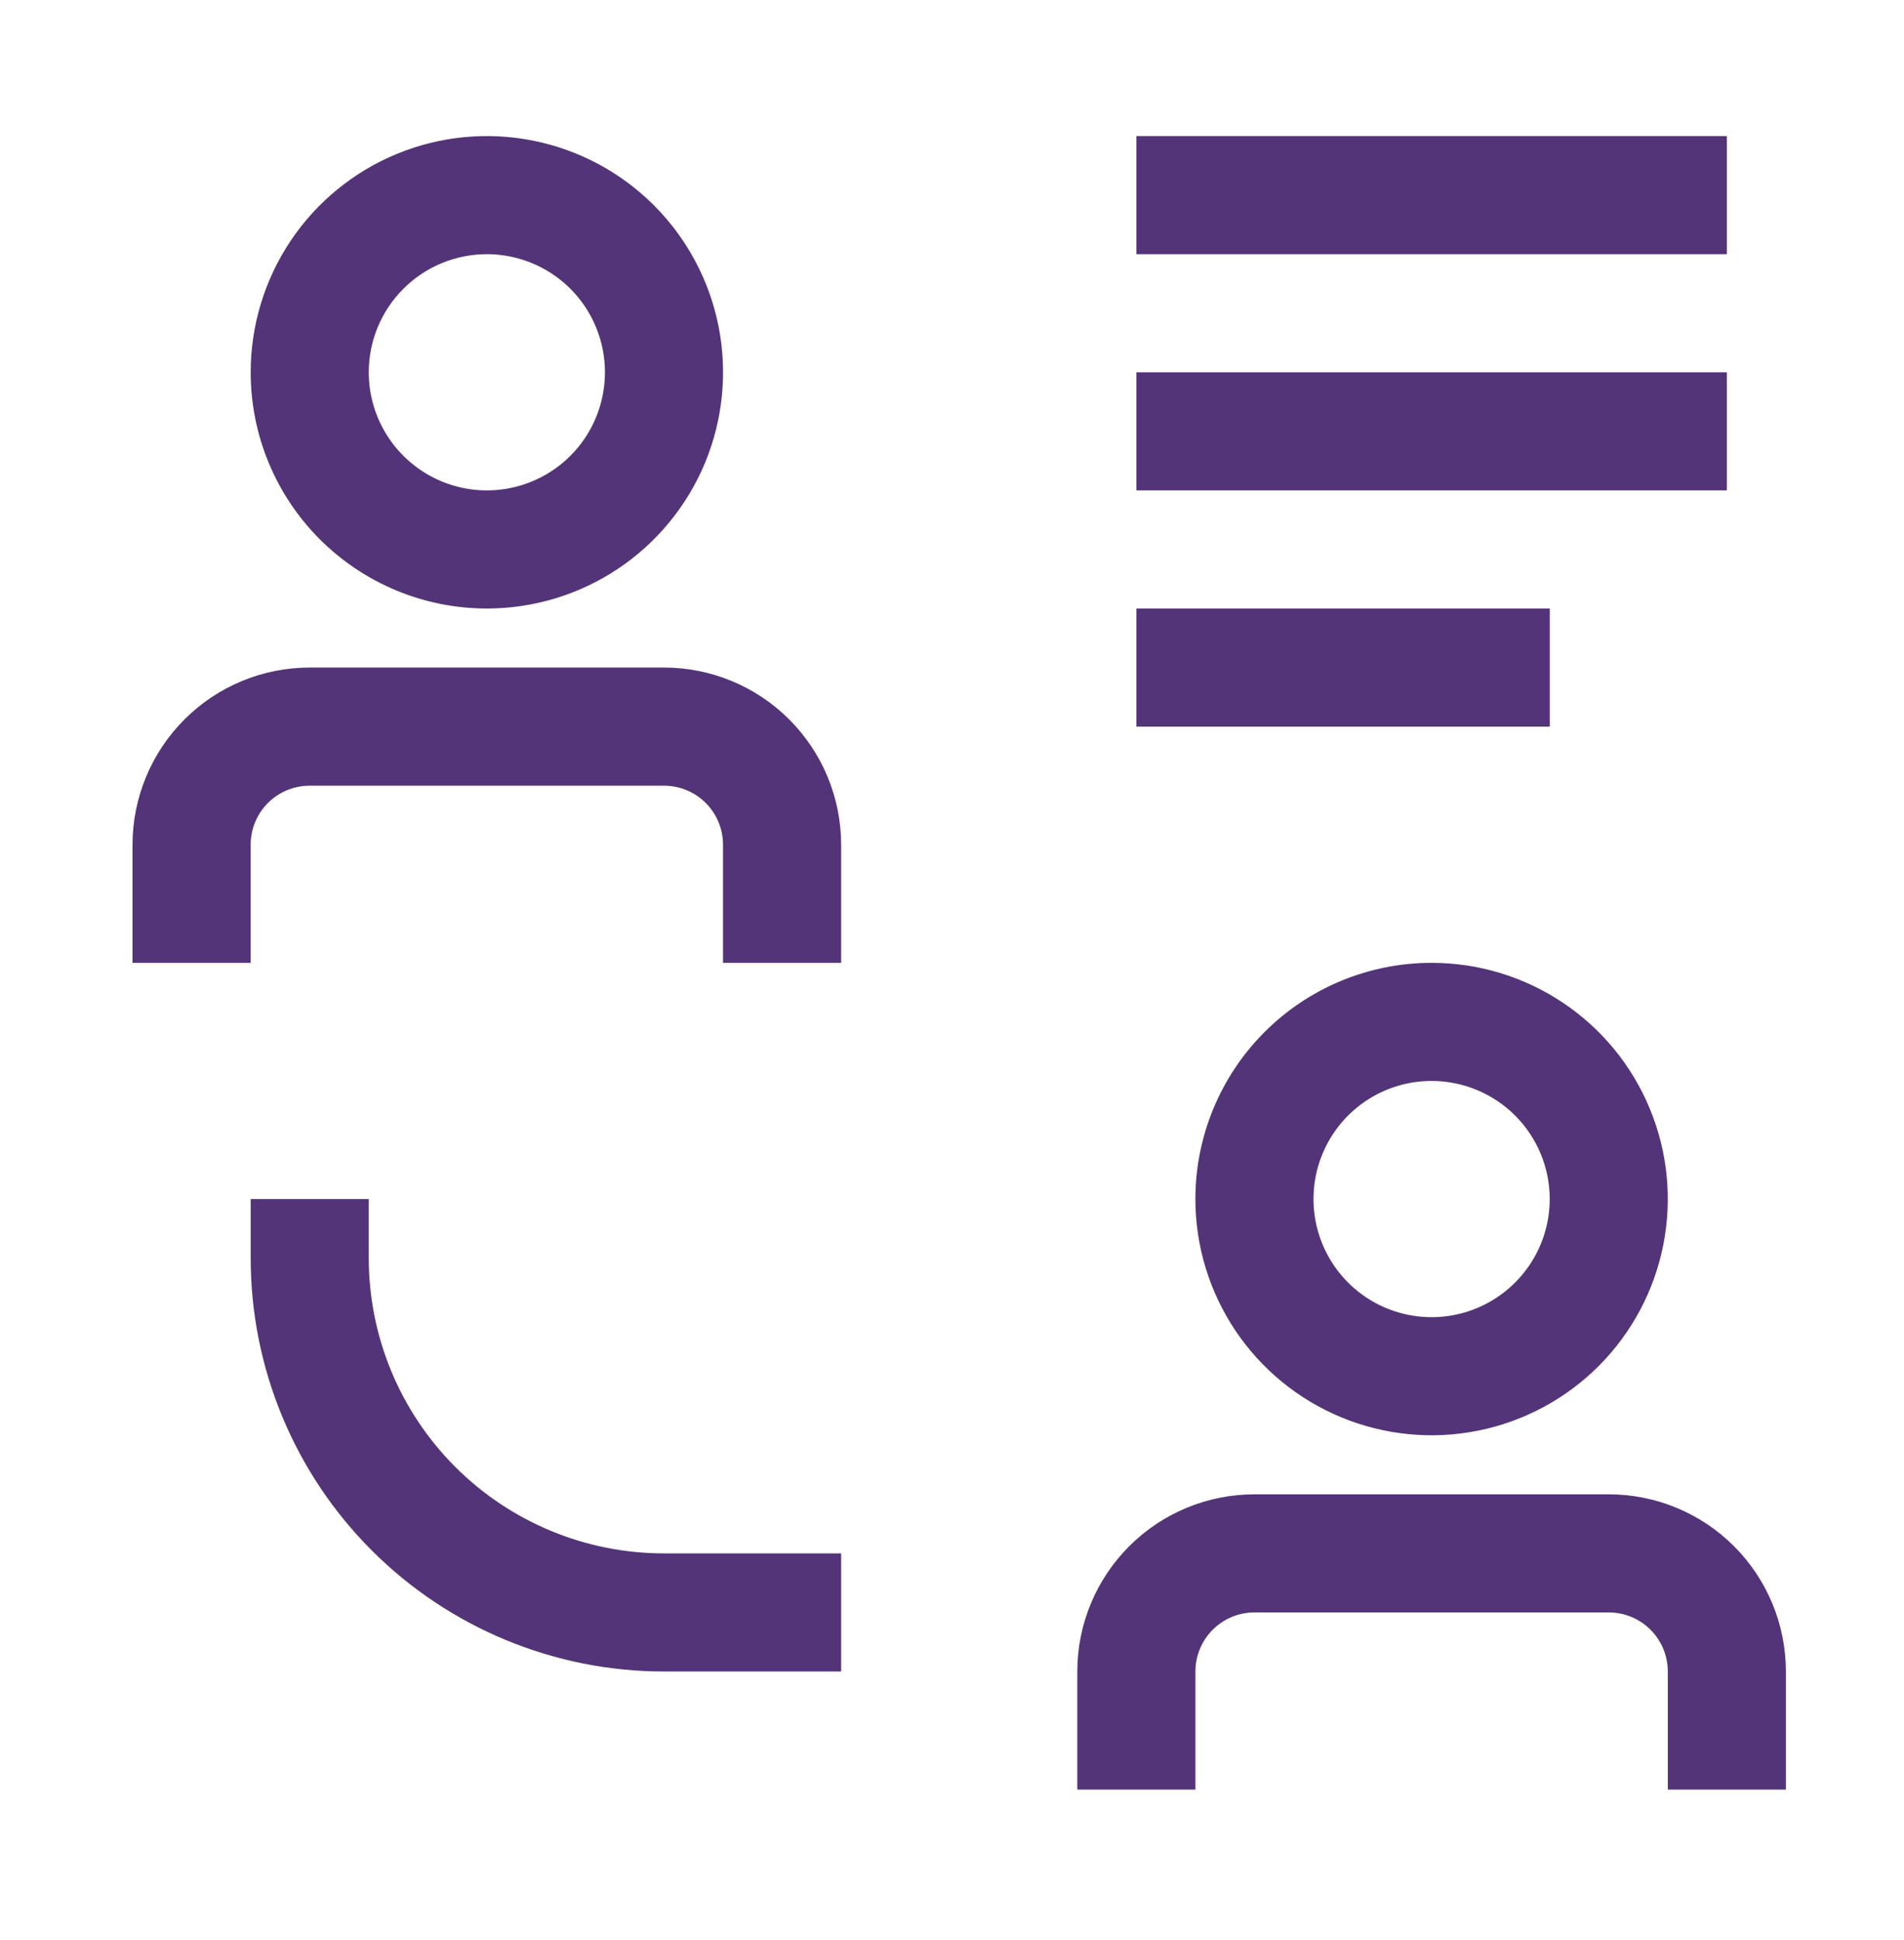 <?xml version="1.0" encoding="UTF-8"?> <svg xmlns="http://www.w3.org/2000/svg" width="53" height="54" viewBox="0 0 53 54" fill="none"><path d="M44.781 41.592H34.919C33.611 41.592 32.357 42.111 31.433 43.036C30.508 43.961 29.988 45.215 29.988 46.523V49.81H33.276V46.523C33.276 46.087 33.449 45.669 33.757 45.361C34.065 45.052 34.483 44.879 34.919 44.879H44.781C45.217 44.879 45.635 45.052 45.944 45.361C46.252 45.669 46.425 46.087 46.425 46.523V49.81H49.712V46.523C49.712 45.215 49.193 43.961 48.268 43.036C47.343 42.111 46.089 41.592 44.781 41.592Z" fill="#533478"></path><path d="M33.275 33.373C33.275 34.674 33.661 35.945 34.383 37.026C35.106 38.108 36.133 38.95 37.334 39.448C38.535 39.945 39.857 40.076 41.133 39.822C42.408 39.568 43.58 38.942 44.499 38.023C45.419 37.103 46.045 35.932 46.298 34.656C46.552 33.381 46.422 32.059 45.924 30.858C45.427 29.656 44.584 28.629 43.503 27.907C42.422 27.184 41.151 26.799 39.85 26.799C38.106 26.799 36.434 27.491 35.201 28.724C33.968 29.957 33.275 31.63 33.275 33.373ZM43.138 33.373C43.138 34.024 42.945 34.659 42.583 35.2C42.222 35.74 41.709 36.162 41.108 36.411C40.507 36.66 39.846 36.725 39.209 36.598C38.571 36.471 37.985 36.158 37.526 35.698C37.066 35.238 36.753 34.653 36.626 34.015C36.499 33.377 36.564 32.716 36.813 32.115C37.062 31.515 37.483 31.001 38.024 30.64C38.564 30.279 39.2 30.086 39.85 30.086C40.722 30.086 41.558 30.433 42.175 31.049C42.791 31.666 43.138 32.502 43.138 33.373Z" fill="#533478"></path><path d="M10.265 35.017V33.373H6.978V35.017C6.978 38.069 8.19 40.995 10.348 43.153C12.505 45.311 15.432 46.523 18.483 46.523H23.414V43.236H18.483C16.304 43.236 14.213 42.37 12.672 40.828C11.131 39.287 10.265 37.197 10.265 35.017Z" fill="#533478"></path><path d="M31.633 16.937H43.139V20.224H31.633V16.937Z" fill="#533478"></path><path d="M31.633 10.362H48.07V13.649H31.633V10.362Z" fill="#533478"></path><path d="M31.633 3.787H48.07V7.075H31.633V3.787Z" fill="#533478"></path><path d="M18.483 18.58H8.62C7.313 18.58 6.058 19.1 5.134 20.025C4.209 20.95 3.689 22.204 3.689 23.512V26.799H6.977V23.512C6.977 23.076 7.15 22.657 7.458 22.349C7.766 22.041 8.185 21.868 8.62 21.868H18.483C18.919 21.868 19.337 22.041 19.645 22.349C19.953 22.657 20.126 23.076 20.126 23.512V26.799H23.414V23.512C23.414 22.204 22.894 20.95 21.969 20.025C21.045 19.1 19.79 18.58 18.483 18.58Z" fill="#533478"></path><path d="M13.552 16.937C14.853 16.937 16.124 16.551 17.205 15.829C18.286 15.106 19.129 14.079 19.627 12.878C20.124 11.677 20.254 10.355 20.001 9.079C19.747 7.804 19.121 6.633 18.201 5.713C17.282 4.794 16.11 4.167 14.835 3.914C13.559 3.66 12.238 3.79 11.036 4.288C9.835 4.785 8.808 5.628 8.086 6.709C7.363 7.791 6.978 9.062 6.978 10.362C6.978 12.106 7.67 13.778 8.903 15.011C10.136 16.244 11.809 16.937 13.552 16.937ZM13.552 7.075C14.202 7.075 14.838 7.268 15.379 7.629C15.919 7.99 16.341 8.503 16.589 9.104C16.838 9.705 16.903 10.366 16.776 11.003C16.65 11.641 16.337 12.227 15.877 12.687C15.417 13.146 14.831 13.459 14.194 13.586C13.556 13.713 12.895 13.648 12.294 13.399C11.694 13.15 11.18 12.729 10.819 12.188C10.458 11.648 10.265 11.012 10.265 10.362C10.265 9.49 10.611 8.654 11.228 8.038C11.844 7.421 12.68 7.075 13.552 7.075Z" fill="#533478"></path></svg> 